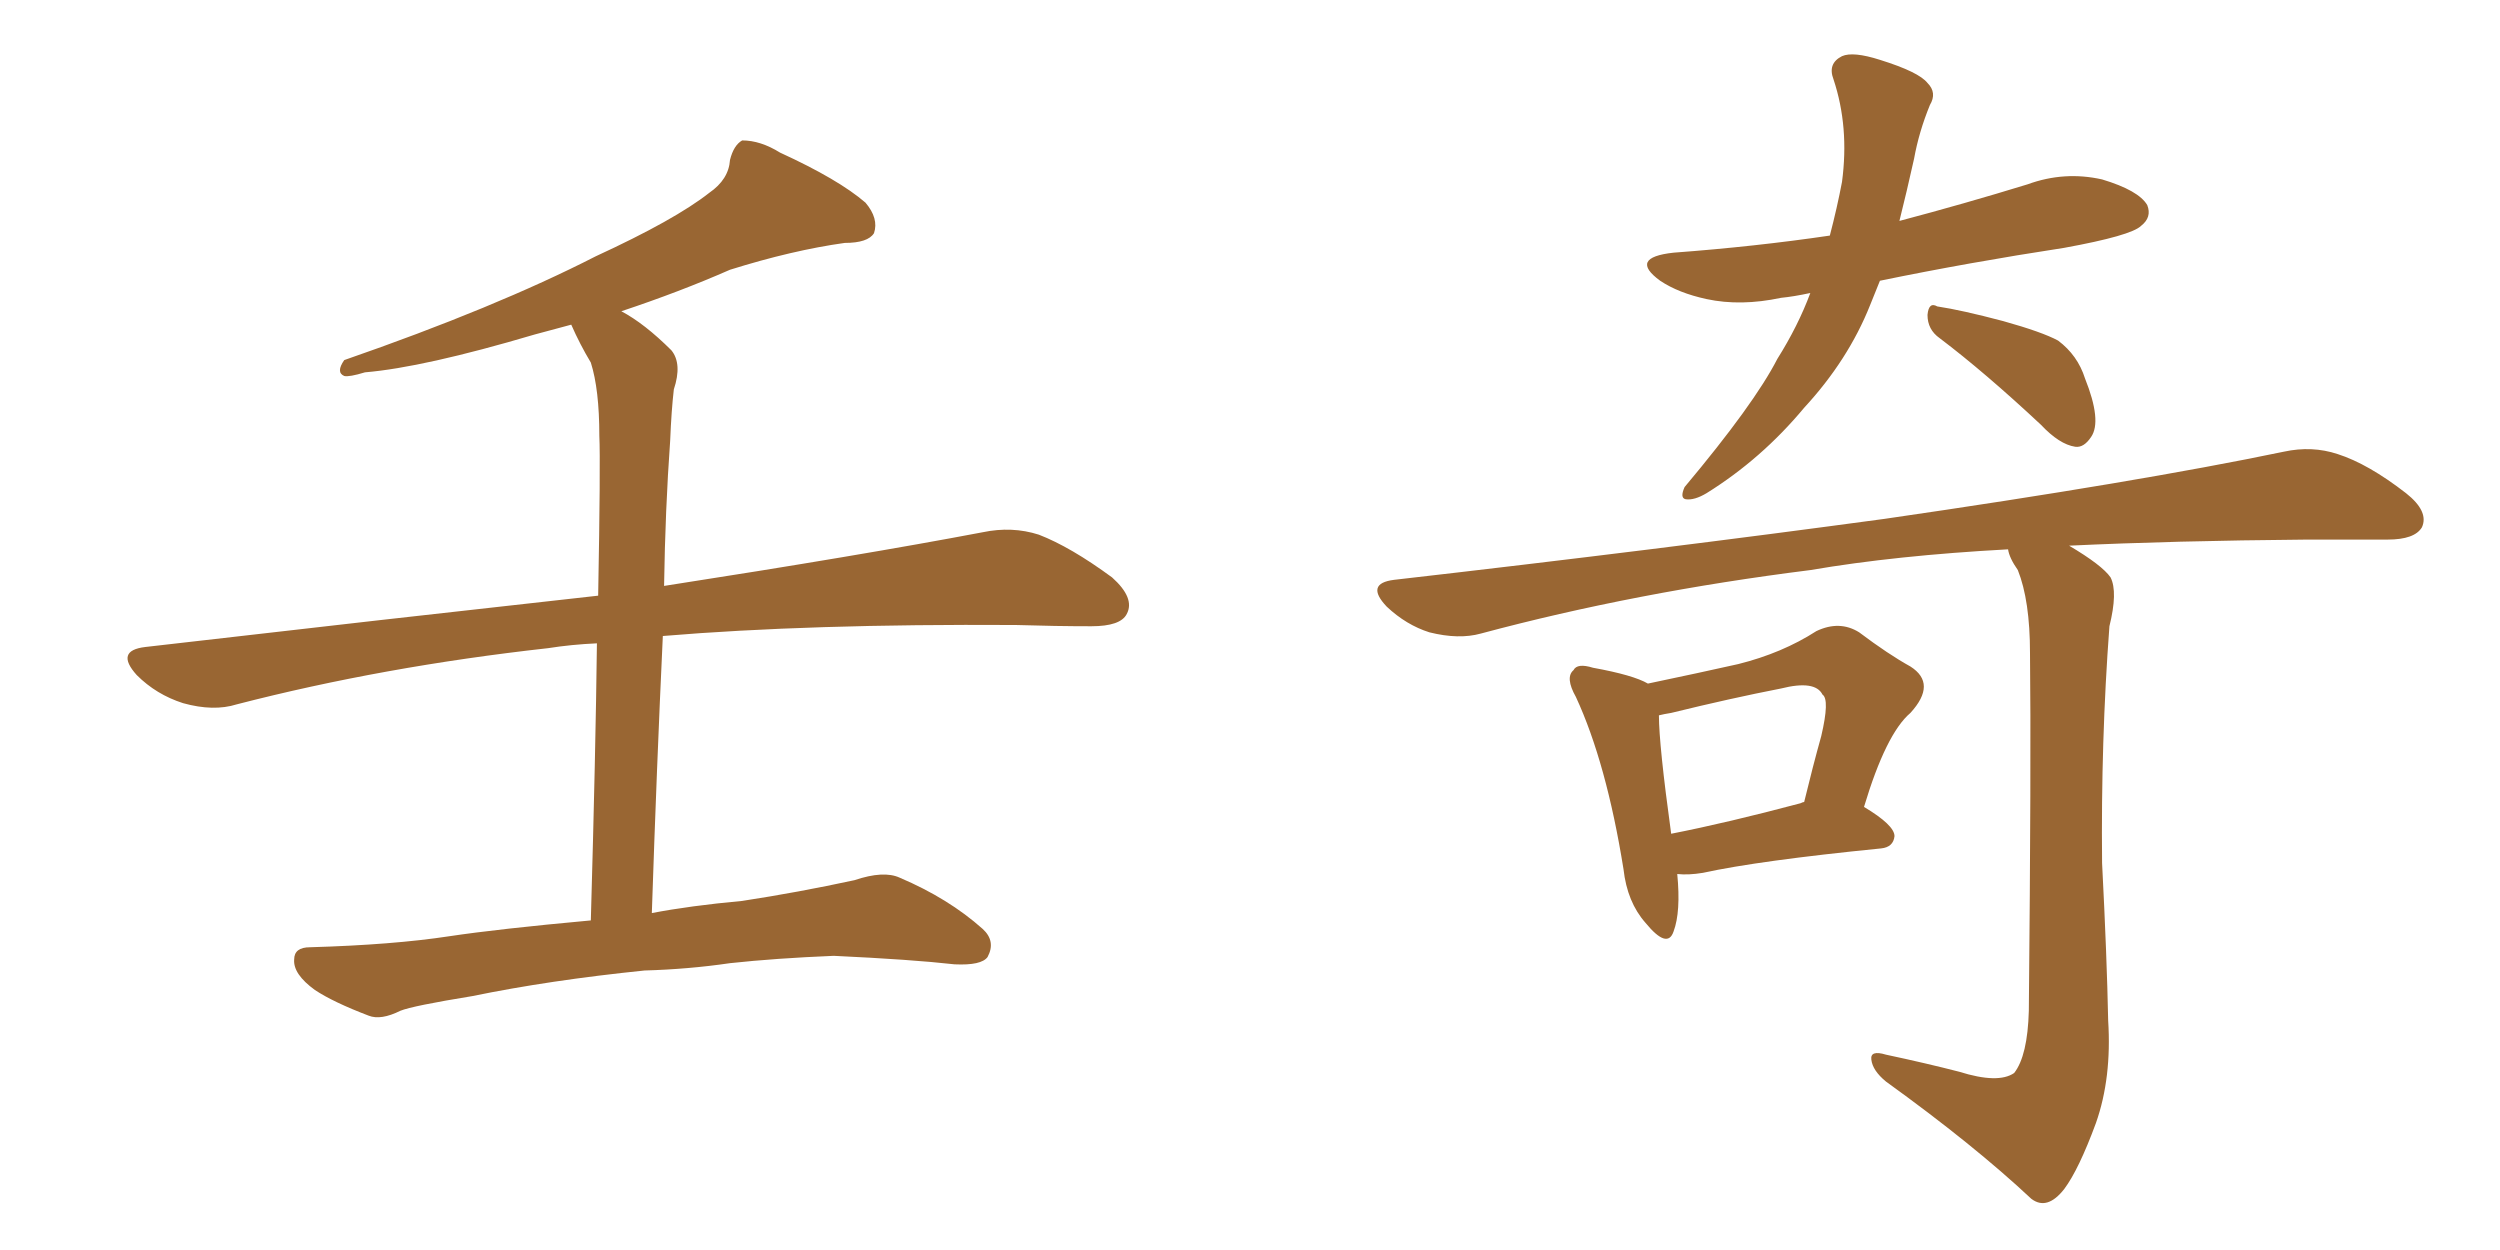 <svg xmlns="http://www.w3.org/2000/svg" xmlns:xlink="http://www.w3.org/1999/xlink" width="300" height="150"><path fill="#996633" padding="10" d="M77.34 116.46L77.34 116.46L77.34 116.46Q65.92 117.63 56.69 119.53L56.69 119.53Q49.51 120.70 48.05 121.29L48.05 121.29Q45.70 122.46 44.24 121.88L44.24 121.88Q39.99 120.26 37.79 118.80L37.79 118.80Q35.16 116.89 35.30 115.14L35.30 115.14Q35.30 113.67 37.21 113.67L37.21 113.67Q47.17 113.38 53.91 112.35L53.91 112.35Q59.77 111.47 70.90 110.45L70.90 110.45Q71.48 90.09 71.63 77.20L71.63 77.20Q68.55 77.34 65.77 77.78L65.77 77.78Q46.00 79.98 28.42 84.52L28.42 84.52Q25.63 85.40 21.97 84.38L21.97 84.38Q18.75 83.35 16.41 81.01L16.41 81.01Q13.77 78.08 17.43 77.64L17.43 77.64Q46.58 74.27 71.78 71.48L71.78 71.48Q72.07 55.52 71.92 52.29L71.92 52.29Q71.92 46.73 70.90 43.51L70.90 43.51Q69.58 41.31 68.55 38.96L68.55 38.96Q66.36 39.55 64.16 40.14L64.16 40.14Q50.83 44.09 43.80 44.68L43.80 44.68Q41.89 45.26 41.31 45.12L41.31 45.12Q40.28 44.68 41.31 43.21L41.31 43.21Q59.47 36.91 71.48 30.76L71.48 30.76Q81.01 26.37 85.11 23.14L85.11 23.14Q87.45 21.53 87.60 19.19L87.60 19.19Q88.04 17.43 89.06 16.85L89.06 16.85Q91.26 16.85 93.60 18.31L93.60 18.31Q100.63 21.53 103.86 24.32L103.86 24.32Q105.47 26.22 104.88 27.98L104.88 27.98Q104.15 29.15 101.37 29.15L101.37 29.15Q95.07 30.03 87.60 32.37L87.60 32.37Q81.59 35.01 74.56 37.35L74.56 37.35Q77.34 38.82 80.57 42.04L80.57 42.04Q81.88 43.65 80.86 46.73L80.86 46.73Q80.57 49.22 80.42 52.88L80.42 52.88Q79.83 61.08 79.69 70.31L79.69 70.31Q103.27 66.65 117.92 63.87L117.92 63.87Q121.44 63.13 124.66 64.16L124.66 64.16Q128.47 65.63 133.45 69.29L133.45 69.29Q136.23 71.78 135.21 73.68L135.21 73.68Q134.47 75.15 130.96 75.15L130.96 75.15Q126.71 75.15 121.88 75L121.88 75Q97.12 74.85 79.54 76.32L79.54 76.32Q78.81 91.85 78.22 109.57L78.22 109.57Q82.76 108.69 89.06 108.11L89.06 108.11Q95.80 107.08 102.54 105.62L102.54 105.62Q106.05 104.44 107.96 105.32L107.96 105.32Q113.82 107.81 117.92 111.47L117.92 111.47Q119.53 112.94 118.51 114.84L118.51 114.84Q117.77 115.87 114.55 115.72L114.55 115.72Q109.42 115.14 100.05 114.70L100.05 114.70Q93.02 114.99 87.60 115.58L87.60 115.58Q82.62 116.31 77.34 116.46ZM217.24 35.16L217.24 35.16Q215.19 35.60 213.72 35.74L213.72 35.74Q208.89 36.77 204.79 35.89L204.79 35.89Q201.42 35.16 199.22 33.69L199.22 33.69Q195.41 30.91 200.83 30.32L200.83 30.32Q210.64 29.59 219.58 28.27L219.58 28.27Q220.46 24.90 221.04 21.83L221.04 21.83Q221.92 15.23 220.02 9.52L220.02 9.52Q219.29 7.62 221.04 6.74L221.04 6.74Q222.36 6.15 225.59 7.18L225.59 7.18Q230.27 8.64 231.30 9.96L231.30 9.96Q232.47 11.13 231.59 12.60L231.59 12.60Q230.27 15.82 229.69 19.04L229.69 19.04Q228.81 23.00 227.93 26.51L227.93 26.51Q235.69 24.46 243.31 22.12L243.31 22.12Q247.71 20.51 252.25 21.53L252.25 21.53Q256.64 22.85 257.67 24.61L257.67 24.61Q258.25 26.07 256.93 27.10L256.93 27.10Q255.76 28.27 247.71 29.74L247.71 29.74Q236.28 31.49 225.59 33.69L225.59 33.69Q225 35.16 224.41 36.62L224.41 36.62Q221.78 43.21 216.50 48.93L216.50 48.93Q211.38 55.08 204.79 59.18L204.79 59.18Q203.32 60.06 202.29 59.91L202.29 59.91Q201.56 59.77 202.15 58.45L202.15 58.45Q210.50 48.49 213.28 43.07L213.28 43.07Q215.77 39.11 217.24 35.16ZM232.76 40.58L232.76 40.58Q231.30 39.55 231.30 37.79L231.30 37.79Q231.45 36.18 232.47 36.77L232.47 36.77Q235.40 37.21 240.38 38.53L240.38 38.53Q245.07 39.84 246.97 40.87L246.97 40.87Q249.32 42.63 250.20 45.41L250.20 45.41Q252.25 50.54 250.93 52.44L250.93 52.44Q250.05 53.76 249.02 53.61L249.02 53.61Q247.12 53.32 244.92 50.98L244.92 50.98Q238.18 44.68 232.76 40.58ZM201.27 104.88L201.27 104.88Q201.71 109.42 200.83 111.77L200.83 111.77Q200.10 113.96 197.46 110.74L197.46 110.74Q195.26 108.25 194.82 104.30L194.82 104.30Q192.77 91.55 189.11 83.64L189.11 83.64Q187.79 81.30 188.82 80.42L188.82 80.42Q189.26 79.54 191.16 80.13L191.16 80.13Q196.00 81.01 197.75 82.03L197.75 82.03Q204.05 80.71 208.59 79.69L208.59 79.69Q213.87 78.37 217.97 75.73L217.97 75.73Q220.75 74.41 223.10 75.88L223.10 75.88Q226.61 78.52 229.25 79.98L229.25 79.98Q232.47 82.03 229.25 85.55L229.25 85.55Q226.32 88.04 223.68 96.83L223.68 96.83Q227.34 99.02 227.34 100.34L227.34 100.34Q227.20 101.66 225.73 101.81L225.73 101.81Q211.08 103.27 204.35 104.74L204.35 104.74Q202.59 105.03 201.27 104.88ZM216.06 96.39L216.06 96.39Q216.36 96.24 216.50 96.24L216.50 96.24Q217.53 91.99 218.55 88.33L218.55 88.33Q219.58 83.94 218.70 83.35L218.70 83.35Q217.82 81.59 213.72 82.62L213.72 82.62Q207.71 83.79 200.54 85.55L200.54 85.55Q199.66 85.69 199.07 85.84L199.07 85.84Q199.07 89.36 200.54 100.05L200.54 100.05Q207.28 98.73 216.06 96.39ZM235.11 128.61L235.11 128.61L235.11 128.61Q239.79 130.08 241.70 128.76L241.70 128.76Q243.31 126.71 243.46 121.29L243.46 121.29Q243.75 91.26 243.60 78.37L243.60 78.37Q243.60 72.07 242.14 68.41L242.14 68.41Q241.11 66.94 240.97 65.92L240.97 65.92Q227.49 66.65 217.24 68.41L217.24 68.41Q196.29 71.04 177.69 76.03L177.69 76.03Q175.05 76.76 171.53 75.88L171.53 75.88Q168.75 75 166.41 72.80L166.41 72.80Q163.77 70.02 167.29 69.58L167.29 69.58Q199.22 65.92 226.17 62.26L226.17 62.26Q256.49 57.86 274.07 54.20L274.07 54.20Q277.44 53.47 280.52 54.49L280.52 54.49Q284.18 55.66 288.72 59.18L288.72 59.18Q291.50 61.38 290.63 63.28L290.63 63.28Q289.75 64.75 286.52 64.75L286.52 64.75Q281.84 64.75 276.86 64.75L276.86 64.75Q260.74 64.89 248.29 65.48L248.29 65.48Q252.25 67.82 253.27 69.29L253.27 69.29Q254.15 71.04 253.13 75.15L253.13 75.15Q252.10 88.92 252.25 103.56L252.25 103.56Q252.83 114.84 252.98 122.46L252.98 122.46Q253.42 129.35 251.51 134.77L251.51 134.77Q249.46 140.33 247.71 142.68L247.71 142.68Q245.65 145.31 243.75 143.85L243.75 143.85Q236.87 137.40 226.32 129.79L226.32 129.79Q224.71 128.47 224.56 127.15L224.56 127.15Q224.41 125.98 226.32 126.56L226.32 126.56Q231.15 127.59 235.11 128.61Z"/></svg>